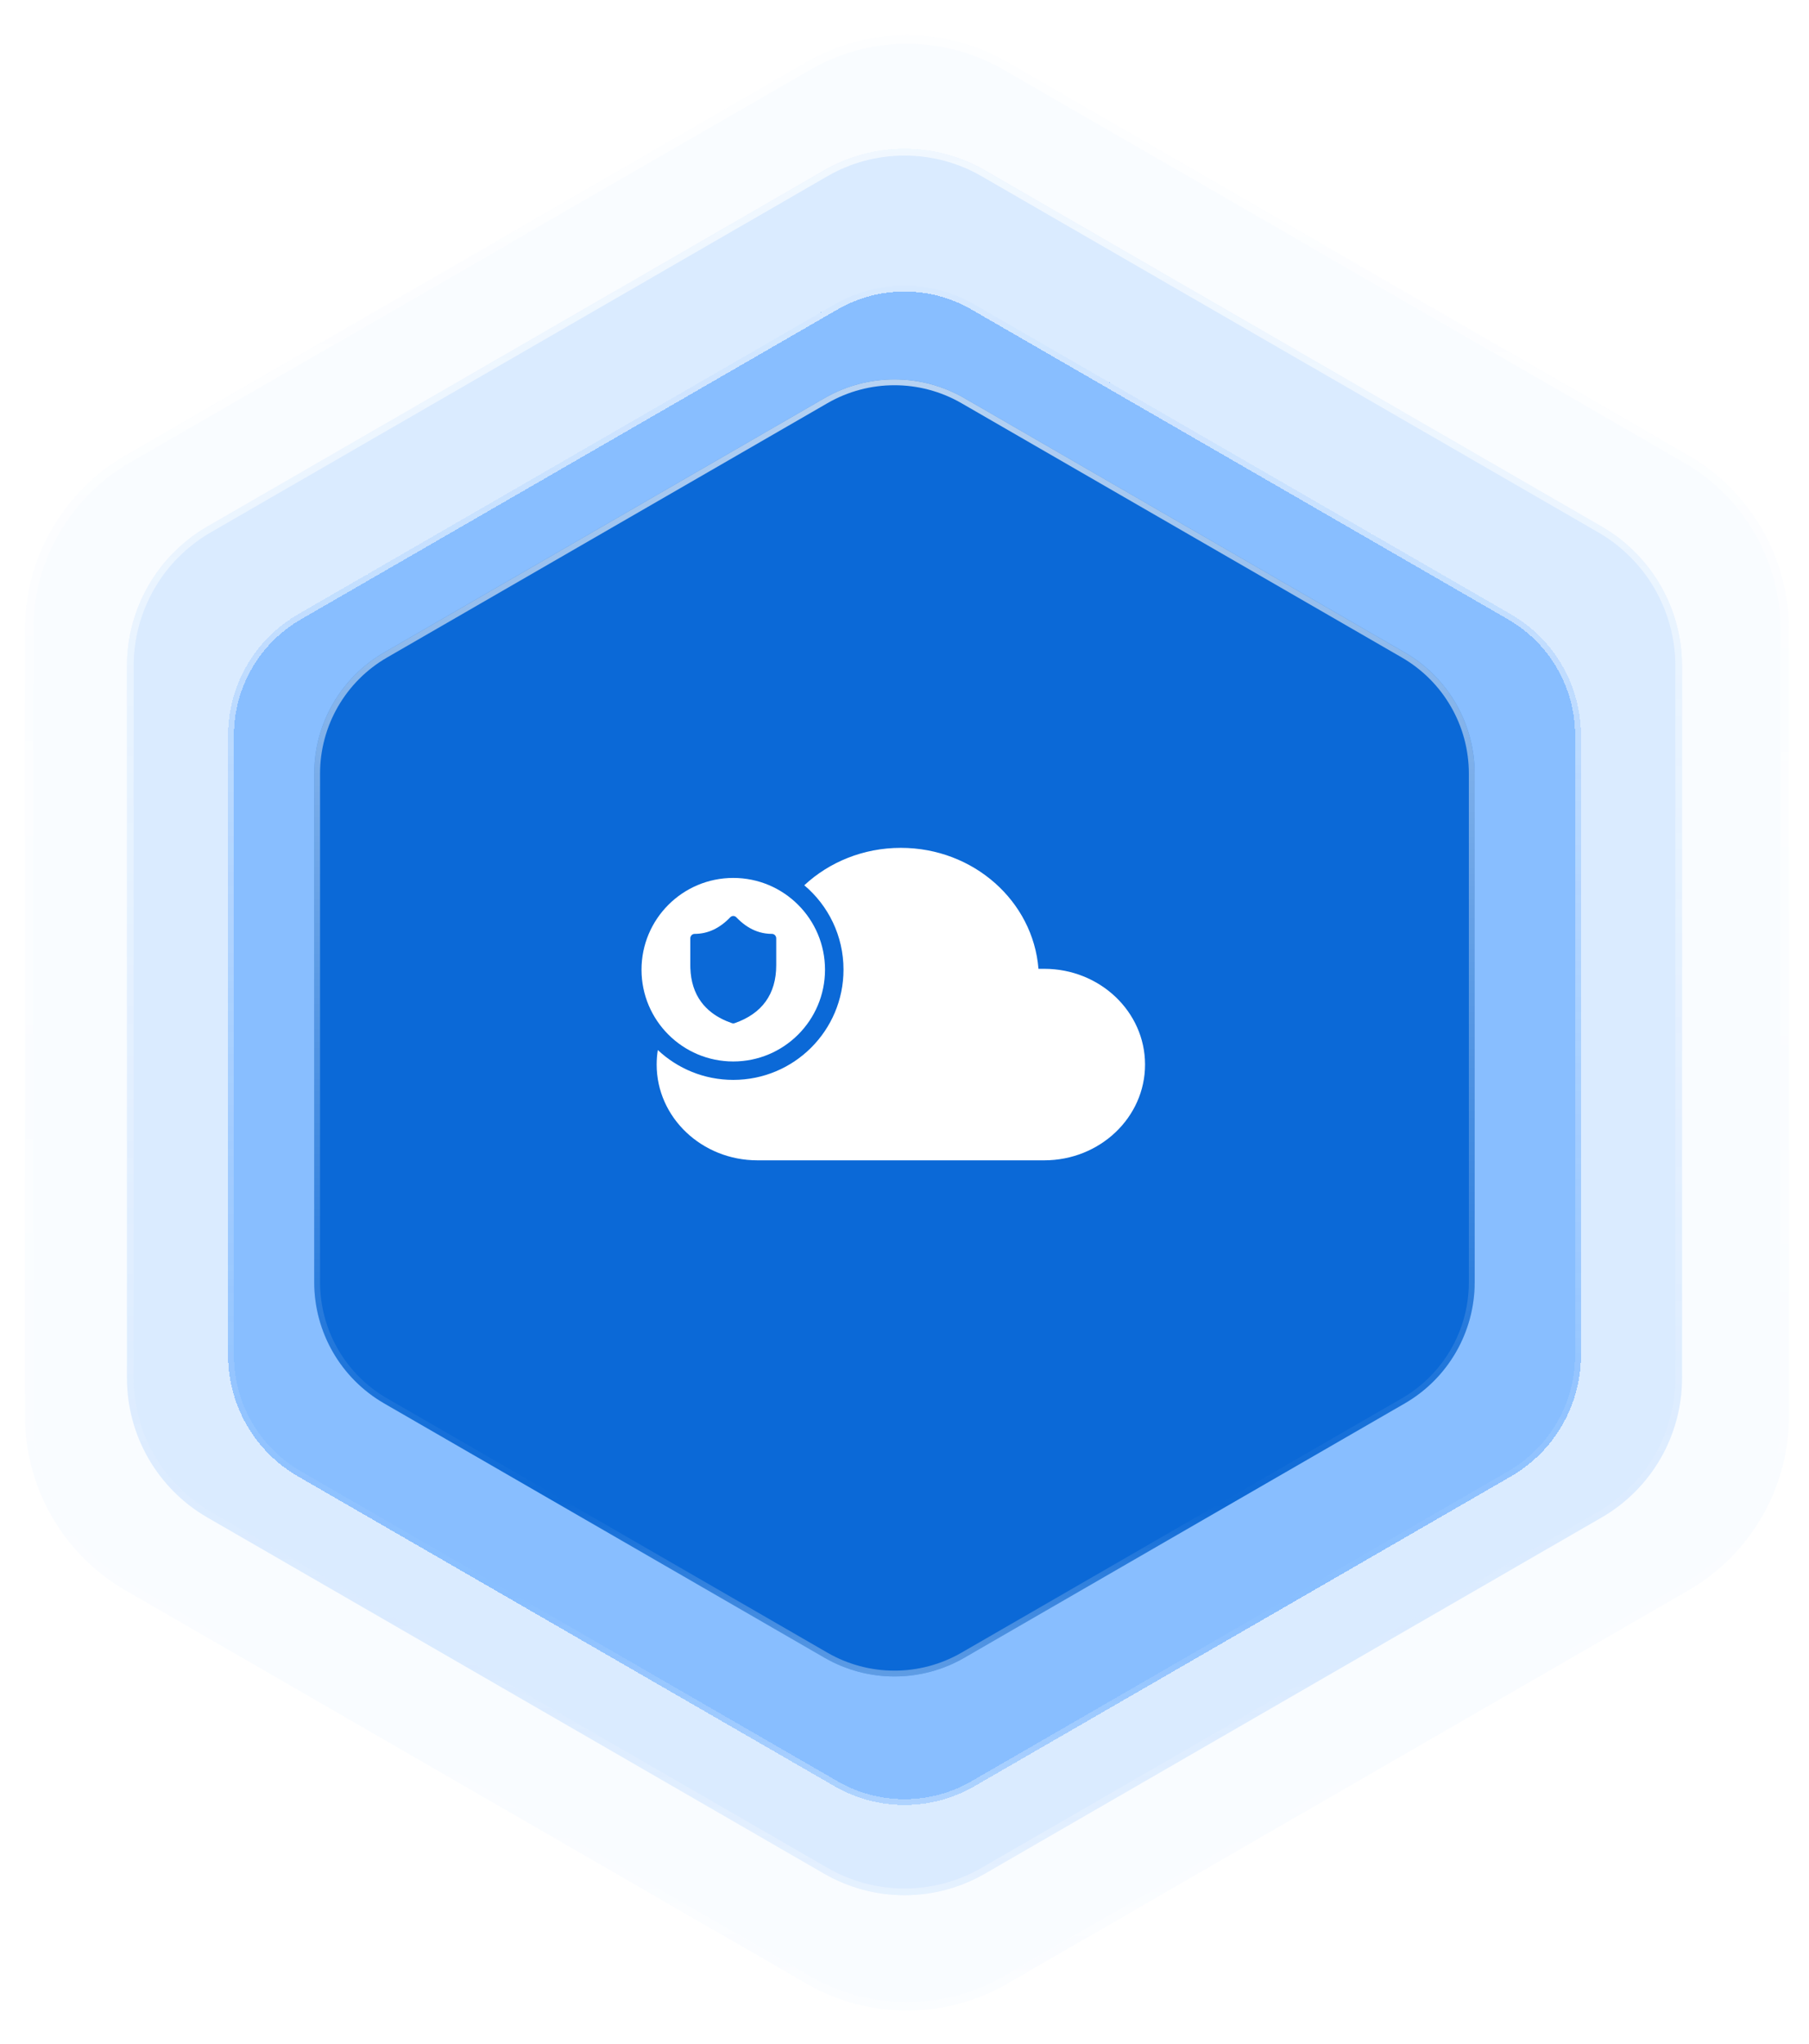 <svg width="540" height="610" viewBox="0 0 540 610" fill="none" xmlns="http://www.w3.org/2000/svg">
<g opacity="0.05" filter="url(#filter0_b_1032_50571)">
<path d="M504 135.951C522.564 146.669 534 166.477 534 187.913L534 422.631C534 444.067 522.564 463.874 504 474.592L300.728 591.951C282.164 602.669 259.292 602.669 240.728 591.951L37.456 474.592C18.892 463.874 7.457 444.067 7.457 422.631L7.457 187.913C7.457 166.477 18.892 146.669 37.456 135.951L240.728 18.592C259.292 7.874 282.164 7.874 300.728 18.592L504 135.951Z" fill="#0075FF" fill-opacity="0.5"/>
<path d="M532.75 187.913L532.75 422.631C532.75 443.62 521.552 463.015 503.375 473.51L300.103 590.869C281.926 601.363 259.531 601.363 241.353 590.869L38.081 473.51C19.904 463.015 8.707 443.62 8.707 422.631L8.707 187.913C8.707 166.923 19.904 147.528 38.081 137.034L241.353 19.675C259.531 9.18 281.926 9.18 300.103 19.675L503.375 137.034C521.552 147.528 532.75 166.923 532.75 187.913Z" stroke="url(#paint0_linear_1032_50571)" stroke-opacity="0.75" stroke-width="2.5"/>
</g>
<g opacity="0.25" filter="url(#filter1_b_1032_50571)">
<path d="M478.095 157.144C492.946 165.718 502.095 181.564 502.095 198.713L502.095 411.287C502.095 428.436 492.946 444.282 478.095 452.856L294 559.144C279.149 567.718 260.851 567.718 246 559.144L61.905 452.856C47.054 444.282 37.905 428.436 37.905 411.287L37.905 198.713C37.905 181.564 47.054 165.718 61.905 157.144L246 50.856C260.851 42.282 279.149 42.282 294 50.856L478.095 157.144Z" fill="#0075FF" fill-opacity="0.5"/>
<path d="M501.095 198.713L501.095 411.287C501.095 428.079 492.137 443.595 477.595 451.99L293.5 558.278C278.958 566.673 261.042 566.673 246.5 558.278L62.405 451.99C47.863 443.595 38.905 428.079 38.905 411.287L38.905 198.713C38.905 181.921 47.863 166.405 62.405 158.01L246.5 51.722C261.042 43.327 278.958 43.327 293.5 51.722L477.595 158.01C492.137 166.405 501.095 181.921 501.095 198.713Z" stroke="url(#paint1_linear_1032_50571)" stroke-opacity="0.75" stroke-width="2"/>
</g>
<g opacity="0.75" filter="url(#filter2_bd_1032_50571)">
<path d="M451.043 176.365C463.963 183.825 471.923 197.611 471.923 212.53L471.923 397.47C471.923 412.389 463.963 426.175 451.043 433.635L290.88 526.105C277.96 533.565 262.041 533.565 249.12 526.105L88.958 433.635C76.037 426.175 68.078 412.389 68.078 397.47L68.078 212.53C68.078 197.611 76.037 183.825 88.958 176.365L249.12 83.895C262.041 76.435 277.96 76.435 290.88 83.895L451.043 176.365Z" fill="#0075FF" fill-opacity="0.5" shape-rendering="crispEdges"/>
<path d="M471.053 212.53L471.053 397.47C471.053 412.079 463.259 425.577 450.608 432.882L290.445 525.352C277.794 532.656 262.207 532.656 249.555 525.352L89.393 432.882C76.741 425.577 68.948 412.078 68.948 397.47L68.948 212.53C68.948 197.922 76.741 184.423 89.393 177.118L249.555 84.649C262.207 77.344 277.794 77.344 290.445 84.649L450.608 177.118C463.259 184.423 471.053 197.922 471.053 212.53Z" stroke="url(#paint2_linear_1032_50571)" stroke-opacity="0.75" stroke-width="1.74" shape-rendering="crispEdges"/>
</g>
<g filter="url(#filter3_bd_1032_50571)">
<path d="M419.325 187.749C432.246 195.208 440.205 208.994 440.205 223.914L440.205 375.694C440.205 390.613 432.246 404.399 419.325 411.859L287.88 487.749C274.959 495.208 259.041 495.208 246.12 487.749L114.675 411.859C101.754 404.399 93.795 390.613 93.795 375.694L93.795 223.914C93.795 208.994 101.754 195.208 114.675 187.749L246.12 111.859C259.041 104.399 274.959 104.399 287.88 111.859L419.325 187.749Z" fill="#0B69D7"/>
<path d="M439.335 223.914L439.335 375.694C439.335 390.302 431.541 403.801 418.89 411.105L287.445 486.995C274.794 494.299 259.206 494.299 246.555 486.995L115.11 411.105C102.459 403.801 94.665 390.302 94.665 375.694L94.665 223.914C94.665 209.305 102.459 195.806 115.11 188.502L246.555 112.612C259.206 105.308 274.794 105.308 287.445 112.612L418.89 188.502C431.541 195.806 439.335 209.305 439.335 223.914Z" stroke="url(#paint3_linear_1032_50571)" stroke-opacity="0.75" stroke-width="1.74"/>
</g>
<path d="M240.084 264.189C247.515 257.282 257.689 253.023 268.911 253.023C290.599 253.023 308.373 268.929 309.992 289.12H311.697C328.325 289.12 341.805 301.915 341.805 317.697C341.805 333.48 328.325 346.275 311.697 346.275H226.126C209.498 346.275 196.018 333.48 196.018 317.697C196.018 316.222 196.136 314.772 196.363 313.356C202.25 318.883 210.172 322.269 218.884 322.269C237.059 322.269 251.792 307.535 251.792 289.36C251.792 279.262 247.244 270.226 240.084 264.189Z" fill="white"/>
<path fill-rule="evenodd" clip-rule="evenodd" d="M218.883 316.772C234.008 316.772 246.27 304.51 246.27 289.385C246.27 274.26 234.008 261.998 218.883 261.998C203.758 261.998 191.496 274.26 191.496 289.385C191.496 304.51 203.758 316.772 218.883 316.772ZM225.298 277.671C226.335 278.106 227.403 278.402 228.504 278.56C229.134 278.65 229.775 278.695 230.427 278.695C231.047 278.695 231.564 279.153 231.683 279.762L231.709 280.031V288.048C231.709 296.645 227.5 302.49 219.293 305.34C219.029 305.431 218.745 305.431 218.482 305.34C216.157 304.532 214.153 303.485 212.474 302.203C211.241 301.26 210.183 300.191 209.303 298.997C207.295 296.272 206.212 292.897 206.079 288.899L206.065 288.048V280.031C206.065 279.293 206.639 278.695 207.347 278.695C211.269 278.695 214.795 277.063 217.983 273.744C218.484 273.222 219.296 273.222 219.797 273.745C221.526 275.549 223.356 276.855 225.298 277.671Z" fill="white"/>
<defs>
<filter id="filter0_b_1032_50571" x="-55.044" y="-51.946" width="651.543" height="714.436" filterUnits="userSpaceOnUse" color-interpolation-filters="sRGB">
<feFlood flood-opacity="0" result="BackgroundImageFix"/>
<feGaussianBlur in="BackgroundImageFix" stdDeviation="31.25"/>
<feComposite in2="SourceAlpha" operator="in" result="effect1_backgroundBlur_1032_50571"/>
<feBlend mode="normal" in="SourceGraphic" in2="effect1_backgroundBlur_1032_50571" result="shape"/>
</filter>
<filter id="filter1_b_1032_50571" x="-12.095" y="-5.574" width="564.189" height="621.149" filterUnits="userSpaceOnUse" color-interpolation-filters="sRGB">
<feFlood flood-opacity="0" result="BackgroundImageFix"/>
<feGaussianBlur in="BackgroundImageFix" stdDeviation="25"/>
<feComposite in2="SourceAlpha" operator="in" result="effect1_backgroundBlur_1032_50571"/>
<feBlend mode="normal" in="SourceGraphic" in2="effect1_backgroundBlur_1032_50571" result="shape"/>
</filter>
<filter id="filter2_bd_1032_50571" x="18.078" y="34.8" width="503.845" height="553.859" filterUnits="userSpaceOnUse" color-interpolation-filters="sRGB">
<feFlood flood-opacity="0" result="BackgroundImageFix"/>
<feGaussianBlur in="BackgroundImageFix" stdDeviation="21.75"/>
<feComposite in2="SourceAlpha" operator="in" result="effect1_backgroundBlur_1032_50571"/>
<feColorMatrix in="SourceAlpha" type="matrix" values="0 0 0 0 0 0 0 0 0 0 0 0 0 0 0 0 0 0 127 0" result="hardAlpha"/>
<feOffset dy="6.96"/>
<feGaussianBlur stdDeviation="25"/>
<feComposite in2="hardAlpha" operator="out"/>
<feColorMatrix type="matrix" values="0 0 0 0 0 0 0 0 0 0.459 0 0 0 0 1 0 0 0 0.5 0"/>
<feBlend mode="normal" in2="effect1_backgroundBlur_1032_50571" result="effect2_dropShadow_1032_50571"/>
<feBlend mode="normal" in="SourceGraphic" in2="effect2_dropShadow_1032_50571" result="shape"/>
</filter>
<filter id="filter3_bd_1032_50571" x="43.795" y="62.764" width="446.41" height="487.54" filterUnits="userSpaceOnUse" color-interpolation-filters="sRGB">
<feFlood flood-opacity="0" result="BackgroundImageFix"/>
<feGaussianBlur in="BackgroundImageFix" stdDeviation="21.75"/>
<feComposite in2="SourceAlpha" operator="in" result="effect1_backgroundBlur_1032_50571"/>
<feColorMatrix in="SourceAlpha" type="matrix" values="0 0 0 0 0 0 0 0 0 0 0 0 0 0 0 0 0 0 127 0" result="hardAlpha"/>
<feOffset dy="6.96"/>
<feGaussianBlur stdDeviation="25"/>
<feComposite in2="hardAlpha" operator="out"/>
<feColorMatrix type="matrix" values="0 0 0 0 0 0 0 0 0 0.459 0 0 0 0 1 0 0 0 0.5 0"/>
<feBlend mode="normal" in2="effect1_backgroundBlur_1032_50571" result="effect2_dropShadow_1032_50571"/>
<feBlend mode="normal" in="SourceGraphic" in2="effect2_dropShadow_1032_50571" result="shape"/>
</filter>
<linearGradient id="paint0_linear_1032_50571" x1="266.467" y1="-19.721" x2="261.896" y2="691.526" gradientUnits="userSpaceOnUse">
<stop stop-color="white"/>
<stop offset="0.76" stop-color="white" stop-opacity="0"/>
<stop offset="1" stop-color="white"/>
</linearGradient>
<linearGradient id="paint1_linear_1032_50571" x1="266.243" y1="18.494" x2="262.213" y2="645.513" gradientUnits="userSpaceOnUse">
<stop stop-color="white"/>
<stop offset="0.76" stop-color="white" stop-opacity="0"/>
<stop offset="1" stop-color="white"/>
</linearGradient>
<linearGradient id="paint2_linear_1032_50571" x1="266.732" y1="55.739" x2="263.226" y2="601.247" gradientUnits="userSpaceOnUse">
<stop stop-color="white"/>
<stop offset="0.76" stop-color="white" stop-opacity="0"/>
<stop offset="1" stop-color="white"/>
</linearGradient>
<linearGradient id="paint3_linear_1032_50571" x1="264.197" y1="85.993" x2="261.189" y2="553.918" gradientUnits="userSpaceOnUse">
<stop stop-color="white"/>
<stop offset="0.76" stop-color="white" stop-opacity="0"/>
<stop offset="1" stop-color="white"/>
</linearGradient>
</defs>
</svg>
